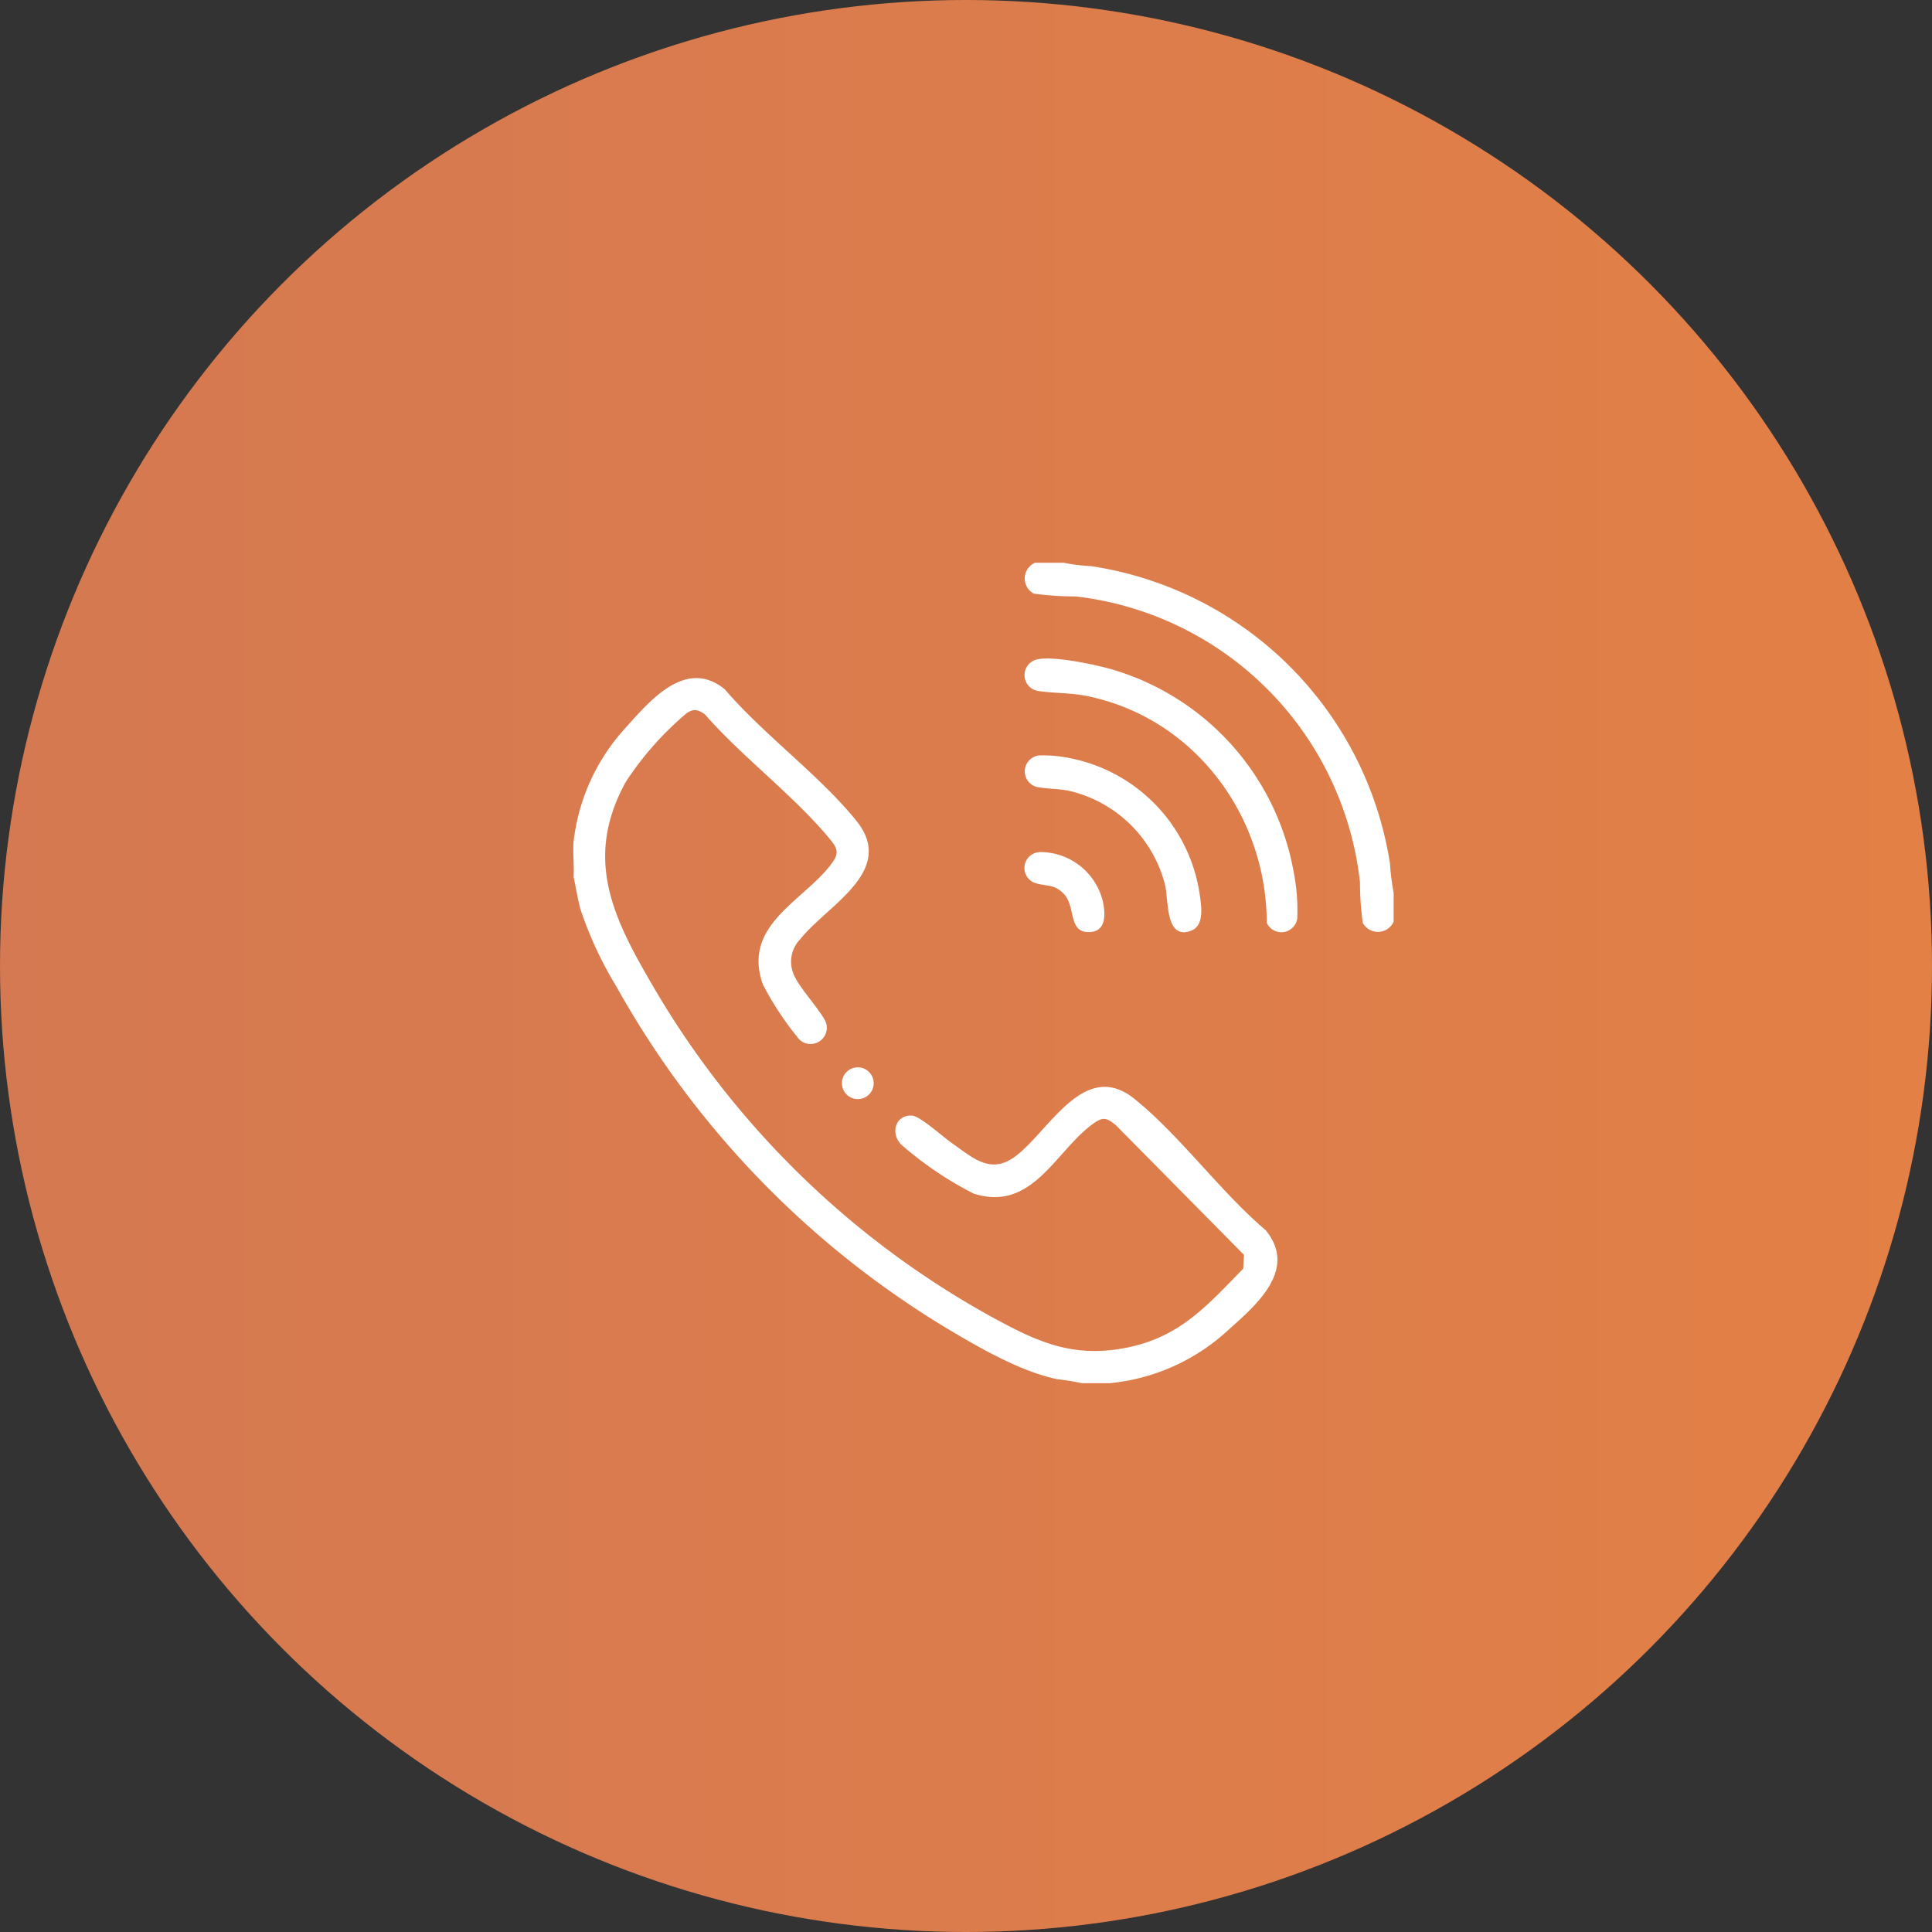 <svg xmlns="http://www.w3.org/2000/svg" xmlns:xlink="http://www.w3.org/1999/xlink" width="156" height="156" viewBox="0 0 156 156"><rect x="0" y="0" width="156" height="156" fill="#333333" stroke="none"/><defs><linearGradient id="linear-gradient" x1="2.285" y1="0.5" x2="-5.227" y2="0.5" gradientUnits="objectBoundingBox"><stop offset="0" stop-color="#f48937"></stop><stop offset="1" stop-color="#8c538f"></stop></linearGradient><clipPath id="clip-path"><rect id="Rectangle_156" data-name="Rectangle 156" width="67" height="67" transform="translate(-0.29 -0.29)" fill="#fff"></rect></clipPath></defs><g id="Groupe_1113" data-name="Groupe 1113" transform="translate(-216 -6331)"><g id="Groupe_360" data-name="Groupe 360" transform="translate(-1094 2154)"><circle id="Ellipse_10" data-name="Ellipse 10" cx="78" cy="78" r="78" transform="translate(1310 4177)" fill="url(#linear-gradient)"></circle></g><g id="Groupe_405" data-name="Groupe 405" transform="translate(262.29 6376.29)"><g id="Groupe_308" data-name="Groupe 308" transform="translate(0 0)" clip-path="url(#clip-path)"><path id="Trac&#xE9;_338" data-name="Trac&#xE9; 338" d="M43.351,128.9H41.023a18.81,18.81,0,0,0-1.945-.319c-2.9-.6-6.149-2.461-8.7-3.976A74.715,74.715,0,0,1,3.494,96.9,30.555,30.555,0,0,1,.579,90.634c-.233-.866-.364-1.743-.554-2.616.057-.925-.078-1.933,0-2.846a16.321,16.321,0,0,1,4.2-9.188c2-2.244,4.9-5.663,8.017-3.1,3.1,3.631,7.665,6.947,10.61,10.6,3.282,4.076-2.342,6.815-4.53,9.574a2.61,2.61,0,0,0-.392,3.112c.449.948,2.344,3.014,2.5,3.71a1.311,1.311,0,0,1-2.177,1.272,24.991,24.991,0,0,1-2.94-4.434c-1.764-4.912,3.513-6.825,5.662-9.933.53-.767.261-1.187-.256-1.814-2.87-3.486-7.088-6.632-10.1-10.08-.56-.377-.9-.481-1.479-.073a25.4,25.4,0,0,0-4.917,5.561C.811,86.614,3.26,91.421,6.469,96.9a71.671,71.671,0,0,0,26.966,26.459c3.889,2.143,6.853,3.624,11.469,2.631,4.161-.895,6.362-3.435,9.188-6.334l.064-1.114-10.35-10.476c-.728-.584-1.016-.7-1.813-.125-3.061,2.192-4.9,7.171-9.665,5.656a28.694,28.694,0,0,1-5.861-3.97c-.9-.94-.426-2.424.895-2.329.632.046,2.474,1.7,3.144,2.17,1.777,1.245,3.2,2.666,5.276,1.056,2.7-2.094,5.512-7.793,9.511-4.591,3.655,2.927,6.967,7.527,10.607,10.608,2.618,3.185-.743,6.047-3.039,8.093a16.387,16.387,0,0,1-9.509,4.266" transform="translate(0 -62.508)" fill="#fff"></path><path id="Trac&#xE9;_339" data-name="Trac&#xE9; 339" d="M284.867,0a15.986,15.986,0,0,0,2.245.277,28.767,28.767,0,0,1,24.1,24.017,19.334,19.334,0,0,0,.294,2.358v2.329a1.39,1.39,0,0,1-2.489.1,24.179,24.179,0,0,1-.229-3.265A26.1,26.1,0,0,0,285.835,2.718a24.733,24.733,0,0,1-3.393-.228,1.391,1.391,0,0,1,.1-2.49Z" transform="translate(-245.266 0.151)" fill="#fff"></path><path id="Trac&#xE9;_340" data-name="Trac&#xE9; 340" d="M282.761,59.807c1.349-.274,4.583.416,5.984.812a20.881,20.881,0,0,1,14.707,16.469,15.638,15.638,0,0,1,.267,3.685,1.3,1.3,0,0,1-2.459.32c-.019-8.681-5.846-16.509-14.43-18.3-1.427-.3-2.755-.227-4.091-.436a1.3,1.3,0,0,1,.022-2.551" transform="translate(-245.265 -51.863)" fill="#fff"></path><path id="Trac&#xE9;_341" data-name="Trac&#xE9; 341" d="M282.853,120.107a10.127,10.127,0,0,1,2,.135A13.161,13.161,0,0,1,295.8,131.284c.138.993.422,2.589-.734,2.994-2.044.716-1.767-2.456-2.054-3.7a10.431,10.431,0,0,0-7.671-7.593c-.916-.21-1.931-.163-2.756-.349a1.3,1.3,0,0,1,.264-2.531" transform="translate(-245.225 -104.4)" fill="#fff"></path><path id="Trac&#xE9;_342" data-name="Trac&#xE9; 342" d="M282.838,180.5a5.206,5.206,0,0,1,5.077,4.168c.178,1.027.172,2.293-1.195,2.295-1.666,0-1.015-2.076-2.006-3.1-.794-.824-1.492-.57-2.352-.881a1.282,1.282,0,0,1,.475-2.478" transform="translate(-245.115 -156.99)" fill="#fff"></path><path id="Trac&#xE9;_343" data-name="Trac&#xE9; 343" d="M170.218,316.178a1.282,1.282,0,1,1-1.283-1.283,1.283,1.283,0,0,1,1.283,1.283" transform="translate(-145.962 -274.002)" fill="#fff"></path></g></g></g></svg>